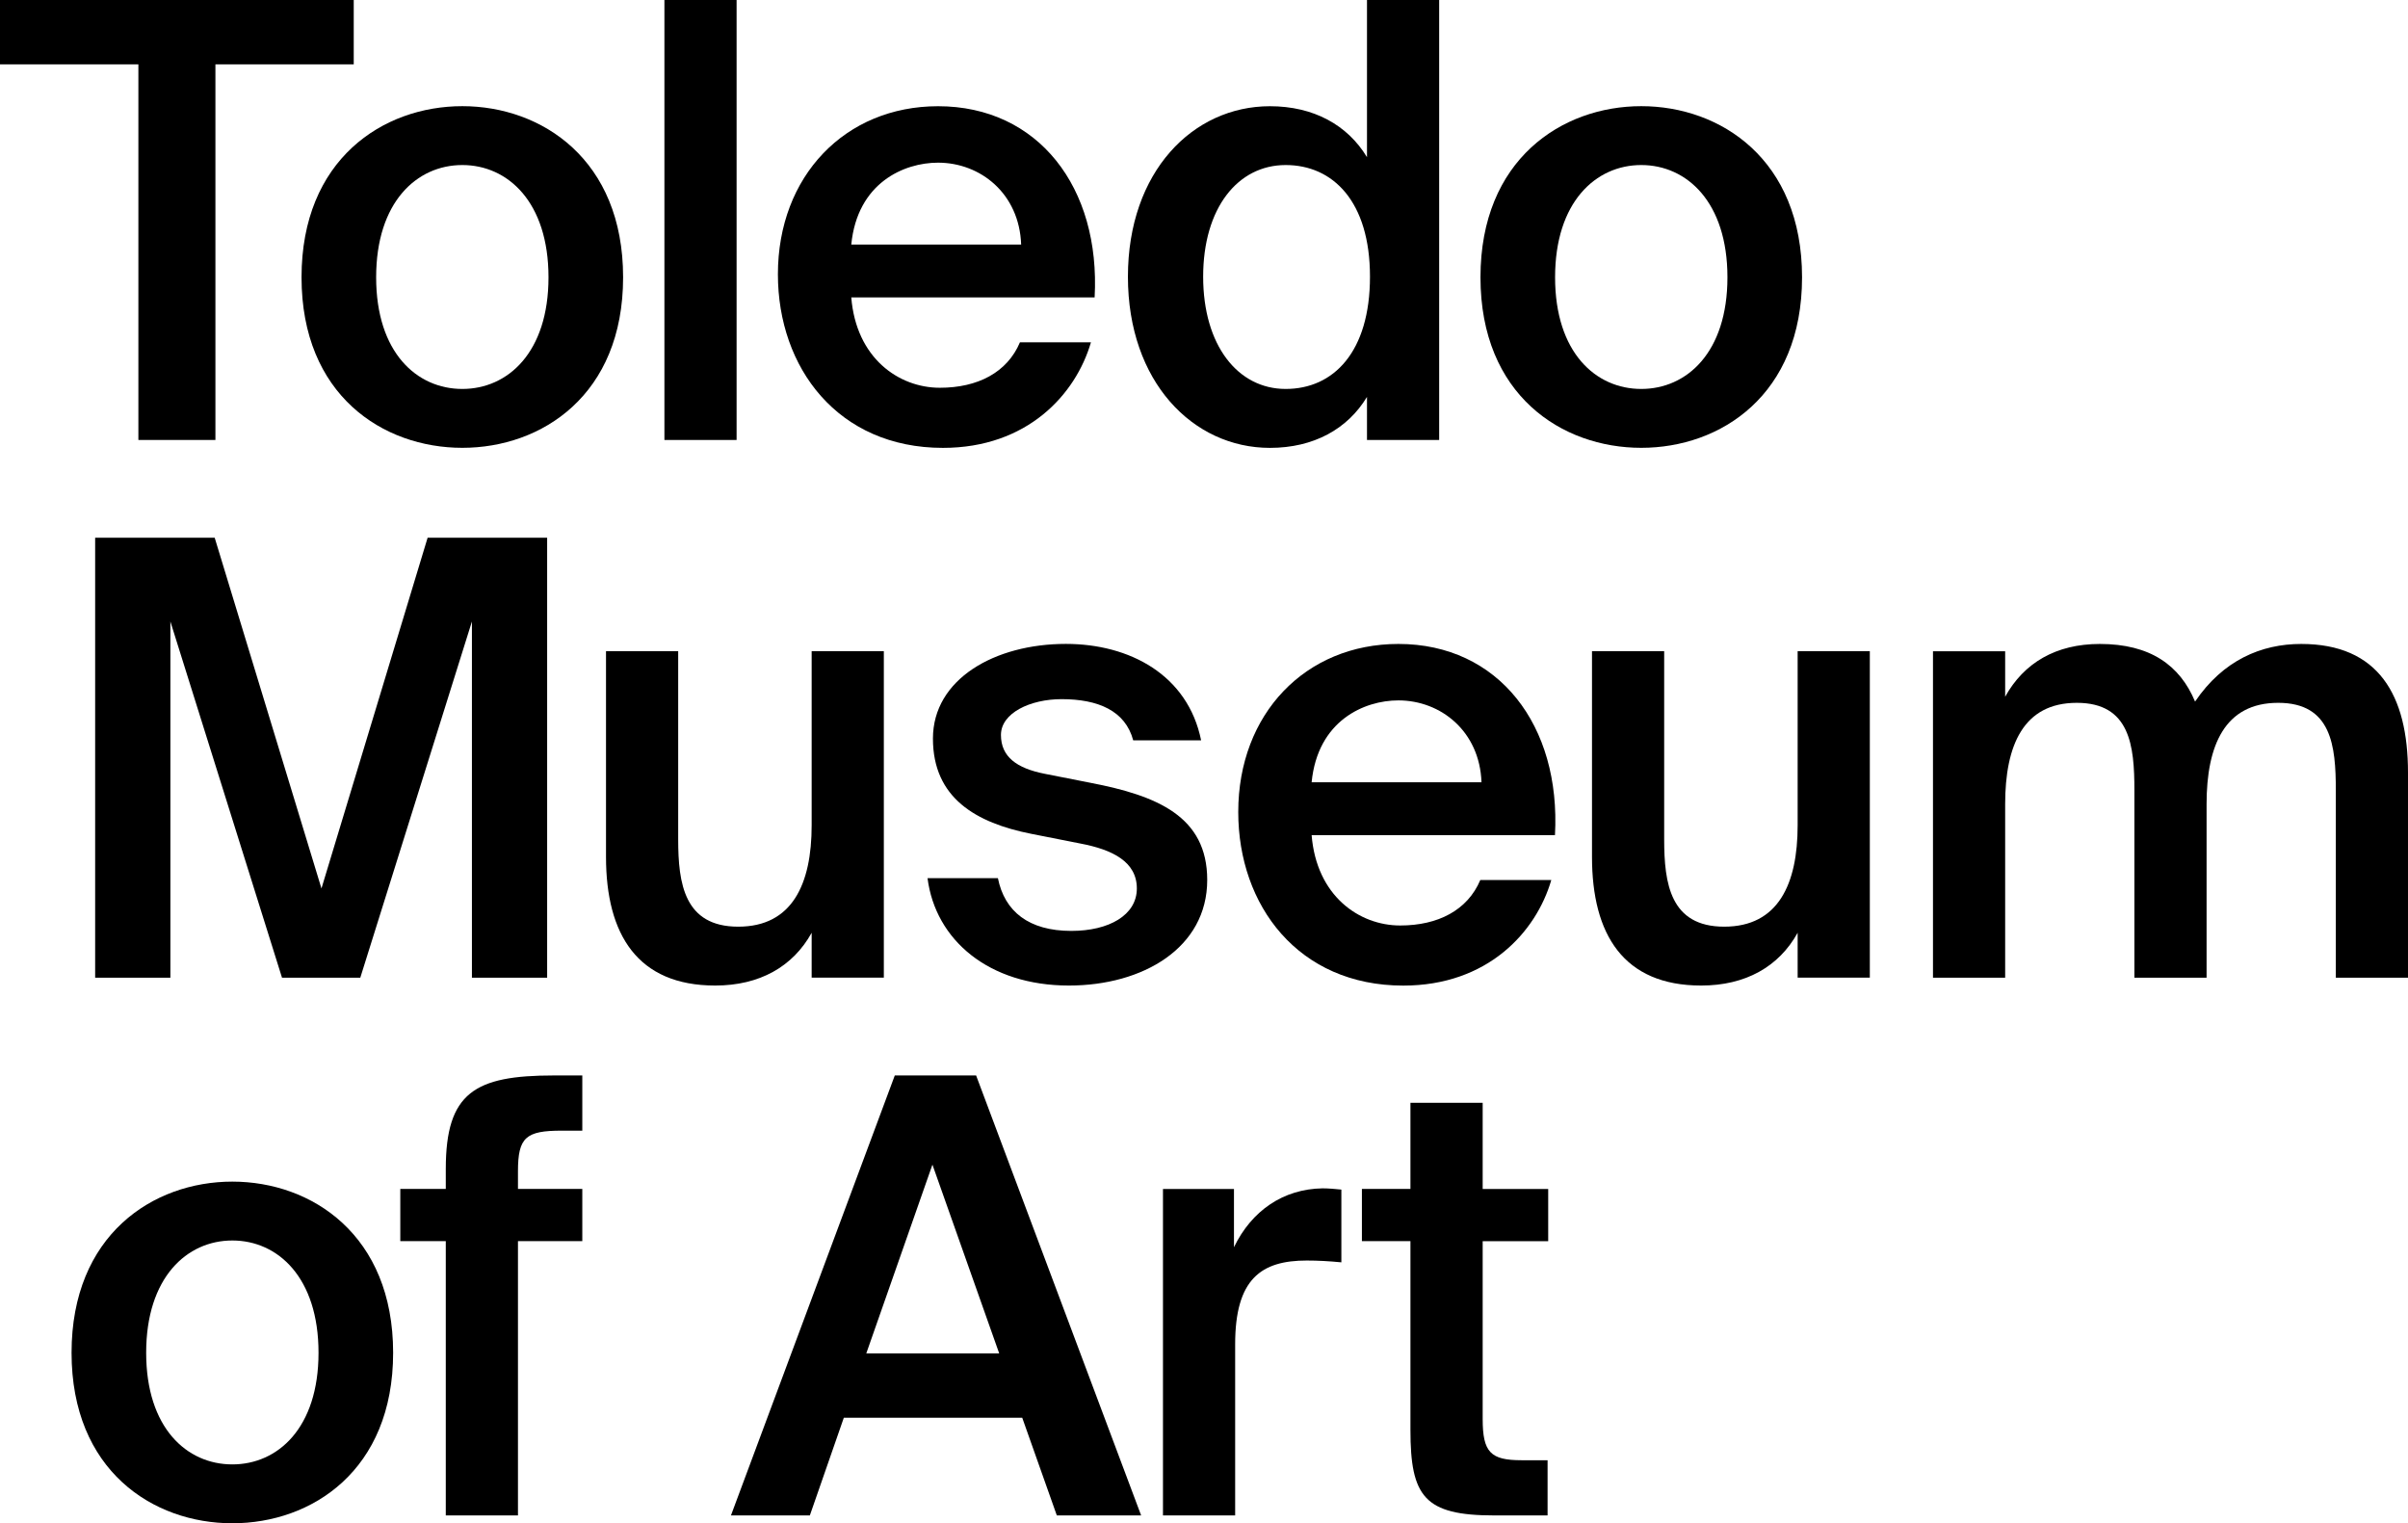 <svg id="a" xmlns="http://www.w3.org/2000/svg" title="Toledo Museum of Art" viewBox="0 0 426.68 269.88"><path class="b" d="m24.51,11.4H0V0h62.68v11.4h-24.51v66.55h-13.65V11.4Z"/><path class="b" d="m110.41,49.13c0,20.86-14.41,30.21-28.49,30.21s-28.49-9.35-28.49-30.21,14.41-30.32,28.49-30.32,28.49,9.46,28.49,30.32Zm-28.49,19.78c8.06,0,15.27-6.45,15.27-19.78s-7.2-19.89-15.27-19.89-15.27,6.56-15.27,19.89,7.2,19.78,15.27,19.78Z"/><path class="b" d="m130.52,77.95h-12.79V0h12.79v77.95Z"/><path class="b" d="m150.84,52.68c.86,10.75,8.39,16.02,15.7,16.02,6.67,0,11.93-2.69,14.19-8.06h12.58c-2.69,9.25-11.29,18.71-26.23,18.71-18.6,0-29.24-14.19-29.24-30.75,0-17.42,11.93-29.78,28.38-29.78,17.74,0,28.81,14.41,27.74,33.87h-43.11Zm0-9.35h30.1c-.32-9.03-7.2-14.51-14.73-14.51-6.02,0-14.3,3.55-15.37,14.51Z"/><path class="b" d="m242.22,0h12.79v77.95h-12.79v-7.63c-3.44,5.7-9.46,9.03-17.2,9.03-13.65,0-25.16-11.72-25.16-30.32s11.5-30.21,25.16-30.21c7.74,0,13.76,3.33,17.2,9.03V0Zm-14.41,29.24c-8.49,0-14.62,7.63-14.62,19.78s6.13,19.89,14.62,19.89,14.94-6.56,14.94-19.89-6.56-19.78-14.94-19.78Z"/><path class="b" d="m319.31,49.13c0,20.86-14.41,30.21-28.49,30.21s-28.49-9.35-28.49-30.21,14.41-30.32,28.49-30.32,28.49,9.46,28.49,30.32Zm-28.49,19.78c8.06,0,15.27-6.45,15.27-19.78s-7.2-19.89-15.27-19.89-15.27,6.56-15.27,19.89,7.2,19.78,15.27,19.78Z"/><path class="b" d="m49.97,173.22l-19.78-63.11v63.11h-13.33v-77.95h21.18l18.92,62.14,18.81-62.14h21.18v77.95h-13.33v-63.11l-19.78,63.11h-13.87Z"/><path class="b" d="m143.82,165.26c-3.33,6.02-9.25,9.35-17.09,9.35-13.76,0-19.35-9.03-19.35-22.79v-36.45h12.79v33.33c0,7.85,1.08,15.48,10.64,15.48s13.01-7.53,13.01-17.96v-30.85h12.79v57.84h-12.79v-7.96Z"/><path class="b" d="m200.8,131.18c-1.4-5.27-6.24-7.31-12.69-7.31-5.59,0-10.75,2.47-10.75,6.34s2.8,5.91,7.74,6.88l8.17,1.61c11.72,2.26,20.64,5.91,20.64,17.2,0,12.04-11.4,18.71-24.51,18.71-14.19,0-23.65-8.06-25.05-19.03h12.47c1.18,5.91,5.48,9.35,13.01,9.35,6.67,0,11.61-2.79,11.61-7.52s-4.3-6.88-10-7.96l-8.71-1.72c-9.78-1.94-17.42-6.34-17.42-16.88s10.97-16.77,23.55-16.77c11.29,0,21.61,5.48,23.97,17.09h-12.04Z"/><path class="b" d="m232.41,147.95c.86,10.75,8.39,16.02,15.7,16.02,6.67,0,11.93-2.69,14.19-8.06h12.58c-2.69,9.25-11.29,18.71-26.23,18.71-18.6,0-29.24-14.19-29.24-30.75,0-17.42,11.93-29.78,28.38-29.78,17.74,0,28.81,14.41,27.74,33.87h-43.11Zm0-9.35h30.1c-.32-9.03-7.2-14.51-14.73-14.51-6.02,0-14.3,3.55-15.37,14.51Z"/><path class="b" d="m318.53,165.26c-3.33,6.02-9.25,9.35-17.09,9.35-13.76,0-19.35-9.03-19.35-22.79v-36.45h12.79v33.33c0,7.85,1.08,15.48,10.64,15.48s13.01-7.53,13.01-17.96v-30.85h12.79v57.84h-12.79v-7.96Z"/><path class="b" d="m355.3,173.22h-12.79v-57.84h12.79v8.06c3.33-6.02,9.03-9.35,16.77-9.35,8.92,0,14.19,3.76,16.88,10.21,4.95-7.31,11.72-10.21,18.81-10.21,13.65,0,18.92,9.03,18.92,22.79v36.34h-12.79v-33.22c0-7.85-.75-15.48-10.21-15.48s-12.69,7.53-12.69,17.95v30.75h-12.79v-33.22c0-7.85-.75-15.48-10.21-15.48s-12.69,7.53-12.69,17.95v30.75Z"/><path class="b" d="m69.66,239.67c0,20.86-14.41,30.21-28.49,30.21s-28.49-9.35-28.49-30.21,14.41-30.32,28.49-30.32,28.49,9.46,28.49,30.32Zm-28.49,19.78c8.06,0,15.27-6.45,15.27-19.78s-7.2-19.89-15.27-19.89-15.27,6.56-15.27,19.89,7.2,19.78,15.27,19.78Z"/><path class="b" d="m78.99,207.1c0-13.55,5.16-16.56,19.14-16.56h5.05v9.78h-3.66c-6.34,0-7.74,1.18-7.74,7.2v3.12h11.4v9.25h-11.4v48.6h-12.79v-48.6h-8.06v-9.25h8.06v-3.55Z"/><path class="b" d="m158.55,190.54h14.41l29.24,77.95h-14.94l-6.13-17.31h-31.61l-6.02,17.31h-13.98l29.03-77.95Zm-5.05,49.24h23.55l-11.83-33.44-11.72,33.44Z"/><path class="b" d="m237.68,223.65c-2.15-.21-4.19-.32-6.13-.32-8.06,0-12.69,3.23-12.69,14.84v30.32h-12.79v-57.84h12.58v10.32c3.12-6.45,8.71-10.32,15.7-10.43.97,0,2.36.11,3.33.22v12.9Z"/><path class="b" d="m249.93,195.38h12.79v15.27h11.61v9.25h-11.61v31.5c0,5.91,1.4,7.31,6.88,7.31h4.62v9.78h-9.46c-12.36,0-14.84-3.33-14.84-15.16v-33.44h-8.6v-9.25h8.6v-15.27Z"/></svg>